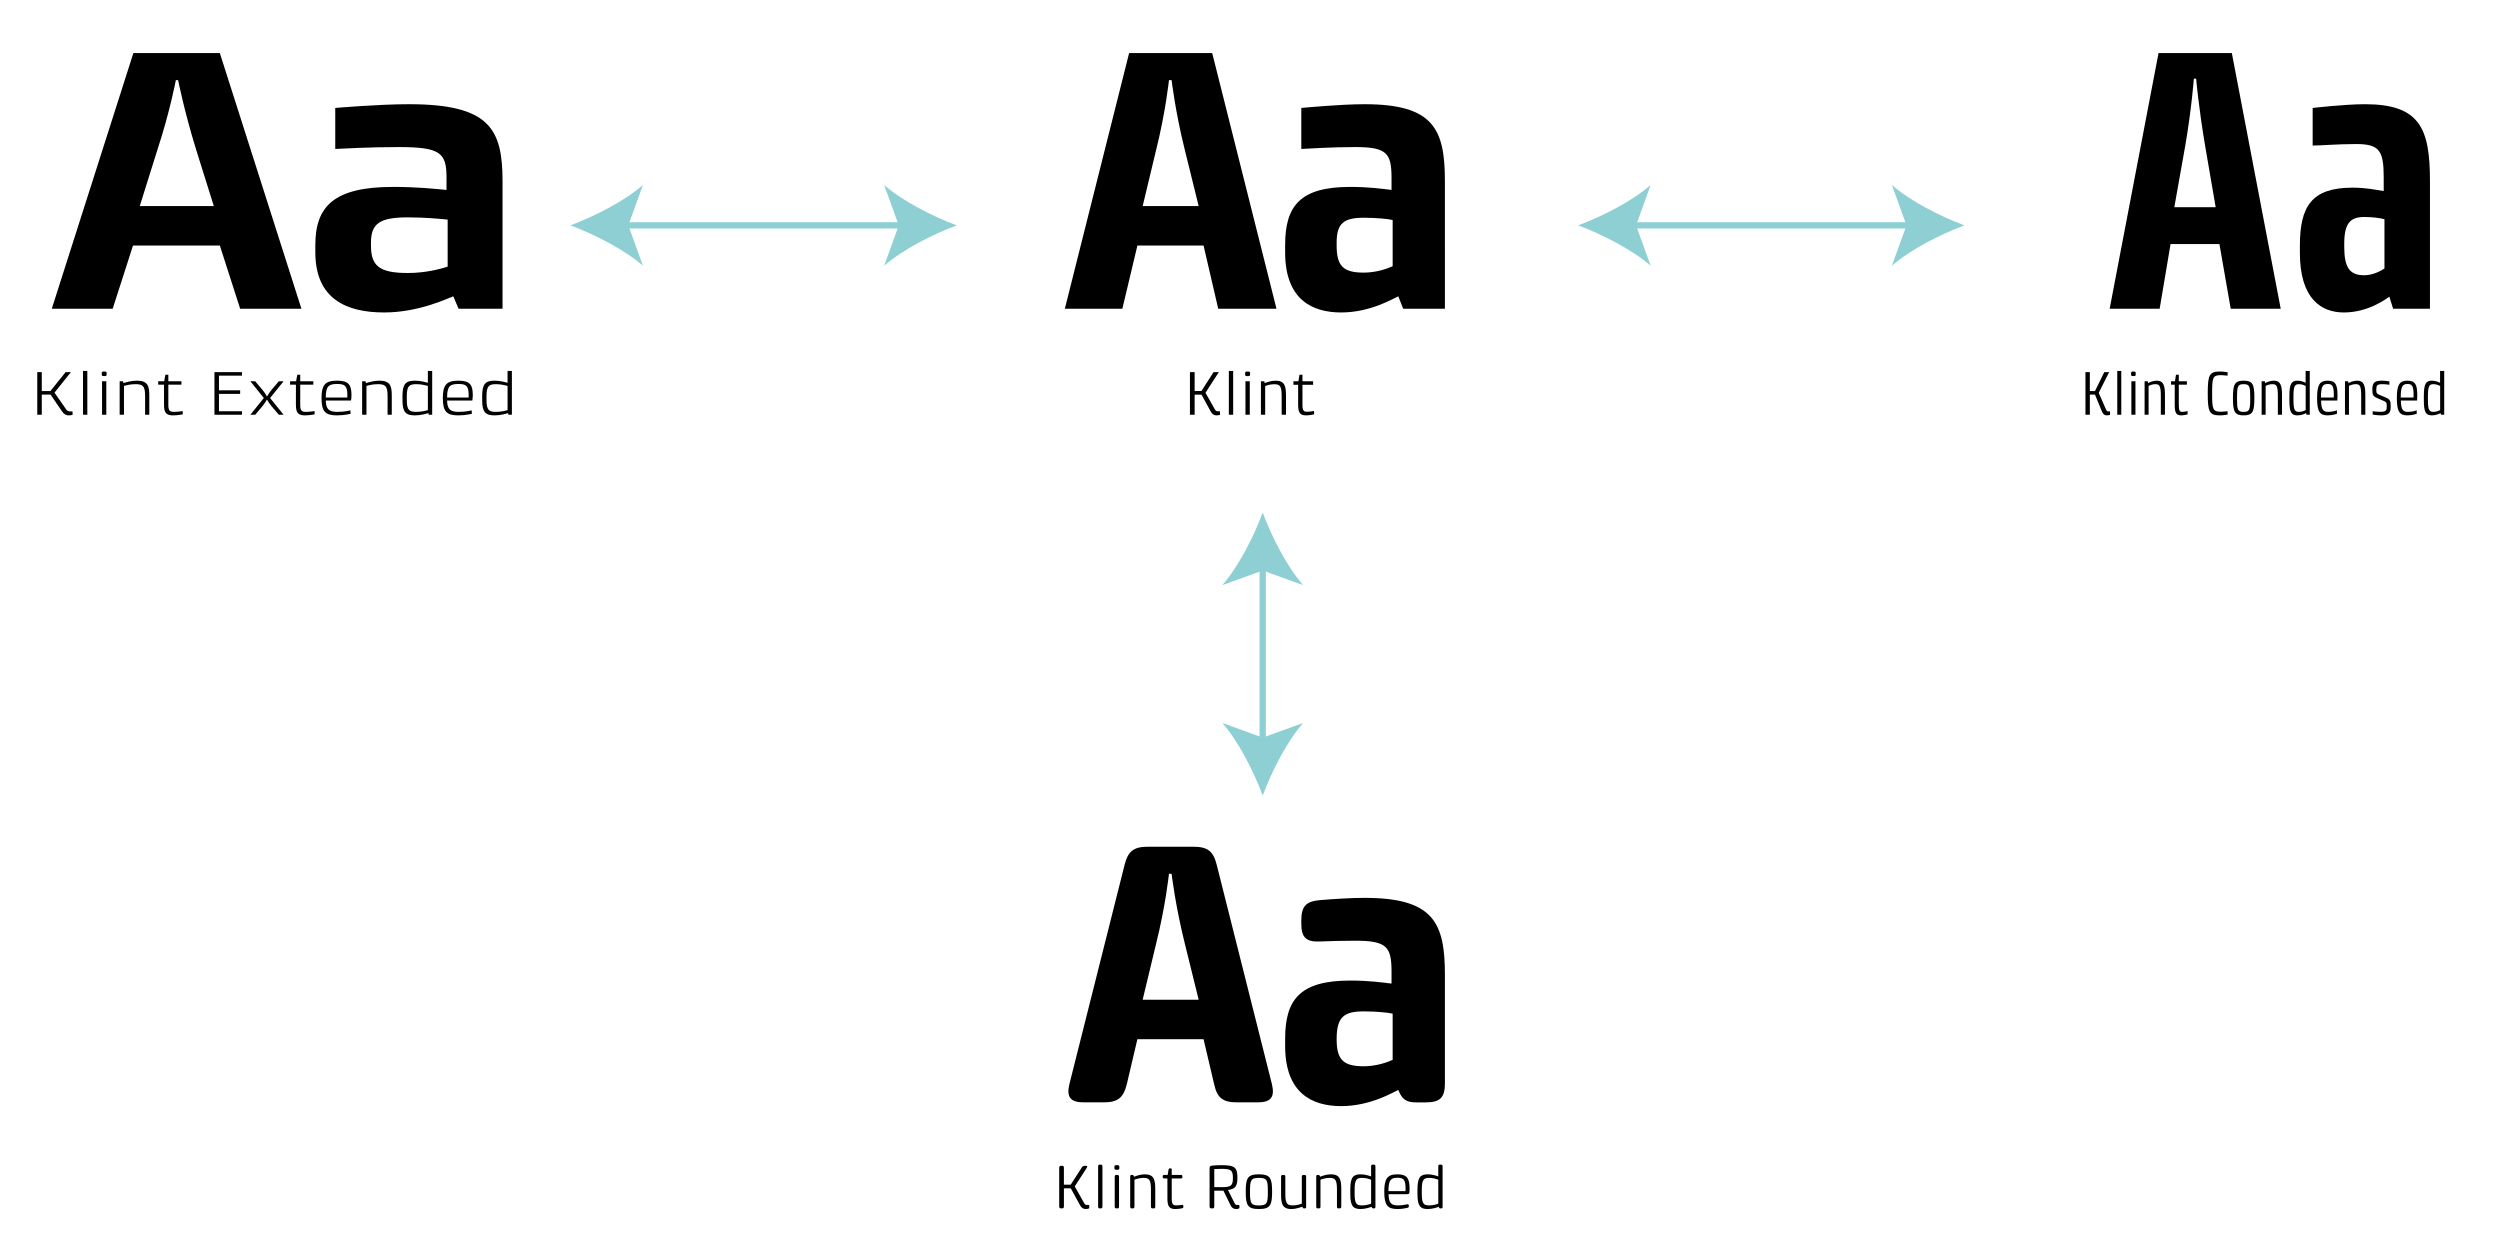 <?xml version="1.0" encoding="UTF-8"?>
<!-- Generator: Adobe Illustrator 15.0.0, SVG Export Plug-In . SVG Version: 6.00 Build 0)  -->
<svg xmlns="http://www.w3.org/2000/svg" xmlns:xlink="http://www.w3.org/1999/xlink" id="Ebene_1" x="0px" y="0px" width="798px" height="400.369px" viewBox="48.5 0 798 400.369" xml:space="preserve">
<g>
	<line fill="none" x1="230.558" y1="71.935" x2="353.889" y2="71.935"></line>
	<g>
		<line fill="none" stroke="#8ECFD4" stroke-width="2" stroke-miterlimit="10" x1="246.821" y1="71.935" x2="337.626" y2="71.935"></line>
		<g>
			<path fill="#8ECFD4" d="M230.558,71.935c7.698,2.855,17.249,7.729,23.168,12.893l-4.663-12.893l4.662-12.889     C247.807,64.208,238.256,69.081,230.558,71.935z"></path>
		</g>
		<g>
			<path fill="#8ECFD4" d="M353.889,71.935c-7.697,2.855-17.249,7.729-23.167,12.893l4.661-12.893l-4.661-12.889     C336.641,64.208,346.192,69.081,353.889,71.935z"></path>
		</g>
	</g>
</g>
<g>
	<path d="M91.073,16.943h27.599l26.039,81.597h-19.559l-6.479-20.159H90.953L84.474,98.54H65.034L91.073,16.943z M116.752,65.781   l-5.64-17.999c-3.72-12-5.76-22.199-5.76-22.199h-0.72c0,0-1.92,10.2-5.88,22.199l-5.64,17.999H116.752z"></path>
	<path d="M149.153,78.261c0-12.479,6-18.599,24.839-18.599c7.68,0,13.08,0.6,17.039,0.96v-3.84c0-7.919-1.8-9.839-15.239-9.839   c-9.479,0-17.399,0.479-20.279,0.6V34.463c0,0,13.68-1.2,23.519-1.2c25.799,0,29.879,7.92,29.879,24.599V98.54h-14.04l-1.68-3.96   c-1.68,0.6-10.919,5.16-22.079,5.16c-11.879,0-21.959-4.2-21.959-19.199V78.261z M178.672,87.141c5.76,0,10.56-1.32,12.719-2.04   v-15c-2.399-0.24-7.08-0.72-12.719-0.72c-8.879,0-11.759,1.92-11.759,8.04v0.96C166.913,84.86,169.552,87.141,178.672,87.141z"></path>
</g>
<g>
	<path d="M60.396,118.786h1.44v6.041h2.761l4.841-6.041h1.701l-5.241,6.541l3.781,5.441c0.36,0.5,0.92,0.56,1.3,0.56   c0.32,0,0.66-0.02,0.66-0.02l0.04,1.08c0,0-0.44,0.2-1.24,0.2c-1,0-1.581-0.48-2.141-1.28l-3.661-5.341h-2.801v6.421h-1.44V118.786   z"></path>
	<path d="M74.995,118.405h1.38v13.983h-1.38V118.405z"></path>
	<path d="M80.975,119.346c0-0.64,0-0.76,0.78-0.76s0.78,0.12,0.78,0.76c0,0.58,0,0.7-0.78,0.7S80.975,119.926,80.975,119.346z    M81.075,121.706h1.36v10.683h-1.36V121.706z"></path>
	<path d="M86.695,121.706h1.08l0.14,0.58c0.64-0.199,2.4-0.779,4.261-0.779c3.541,0,3.981,1.76,3.981,4.78v6.102h-1.34v-6.102   c0-3.24-0.9-3.66-3.101-3.66c-1.54,0-2.98,0.359-3.641,0.56v9.202h-1.38V121.706z"></path>
	<path d="M100.855,122.786h-1.86v-1.08h1.92l0.38-2.101h0.94v2.101h4.181v1.08h-4.181v6.481c0,1.801,0.48,2.201,1.76,2.201   c1.36,0,2.8-0.261,2.8-0.261l0.06,1.041c0,0-1.56,0.34-3.141,0.34c-2.14,0-2.86-0.84-2.86-3.341V122.786z"></path>
	<path d="M116.955,118.786h8.782v1.12h-7.342v4.681h6.762v1.141h-6.762v5.541h7.342v1.12h-8.782V118.786z"></path>
	<path d="M132.714,127.048l-4.301-5.342h1.541l2.32,2.741c0.98,1.2,1.4,2.08,1.4,2.08h0.1c0,0,0.4-0.86,1.42-2.101l2.3-2.721h1.521   l-4.301,5.342l4.301,5.341h-1.521l-2.34-2.761c-0.98-1.18-1.4-2.061-1.4-2.061h-0.08c0,0-0.42,0.86-1.4,2.081l-2.32,2.74h-1.541   L132.714,127.048z"></path>
	<path d="M142.954,122.786h-1.86v-1.08h1.92l0.38-2.101h0.94v2.101h4.181v1.08h-4.181v6.481c0,1.801,0.48,2.201,1.761,2.201   c1.36,0,2.8-0.261,2.8-0.261l0.06,1.041c0,0-1.56,0.34-3.141,0.34c-2.14,0-2.86-0.84-2.86-3.341V122.786z"></path>
	<path d="M156.235,131.469c2.46,0,4.081-0.5,4.081-0.5l0.12,1.08c0,0-1.7,0.54-4.381,0.54c-3.701,0-4.921-1.2-4.921-5.541   c0-4.182,1.16-5.541,4.981-5.541s4.581,1.46,4.581,4.74c0,0.881-0.16,1.601-0.16,1.601h-8.042   C152.534,130.809,153.714,131.469,156.235,131.469z M159.355,126.888c0-0.3,0.02-0.561,0.02-0.801c0-2.9-0.78-3.521-3.261-3.521   c-2.681,0-3.621,0.7-3.621,4.321H159.355z"></path>
	<path d="M164.094,121.706h1.08l0.14,0.58c0.64-0.199,2.4-0.779,4.261-0.779c3.541,0,3.981,1.76,3.981,4.78v6.102h-1.34v-6.102   c0-3.24-0.9-3.66-3.101-3.66c-1.54,0-2.98,0.359-3.641,0.56v9.202h-1.38V121.706z"></path>
	<path d="M176.973,127.808v-1.48c0-3.9,1.16-4.82,4-4.82c1.721,0,3.361,0.479,4.101,0.68v-3.781h1.38v13.983h-1.08l-0.14-0.521   c-0.66,0.181-2.381,0.721-4.261,0.721C178.133,132.589,176.973,131.709,176.973,127.808z M185.075,130.908v-7.701   c-0.66-0.2-2.081-0.58-3.661-0.58c-2.201,0-3.061,0.479-3.061,3.78v1.32c0,3.281,0.86,3.741,3.061,3.741   C182.974,131.469,184.395,131.108,185.075,130.908z"></path>
	<path d="M194.955,131.469c2.46,0,4.081-0.5,4.081-0.5l0.12,1.08c0,0-1.7,0.54-4.381,0.54c-3.701,0-4.921-1.2-4.921-5.541   c0-4.182,1.16-5.541,4.981-5.541s4.581,1.46,4.581,4.74c0,0.881-0.16,1.601-0.16,1.601h-8.042   C191.253,130.809,192.434,131.469,194.955,131.469z M198.075,126.888c0-0.3,0.02-0.561,0.02-0.801c0-2.9-0.78-3.521-3.261-3.521   c-2.681,0-3.621,0.7-3.621,4.321H198.075z"></path>
	<path d="M202.413,127.808v-1.48c0-3.9,1.16-4.82,4-4.82c1.721,0,3.361,0.479,4.101,0.68v-3.781h1.38v13.983h-1.08l-0.14-0.521   c-0.66,0.181-2.381,0.721-4.261,0.721C203.573,132.589,202.413,131.709,202.413,127.808z M210.515,130.908v-7.701   c-0.66-0.2-2.081-0.58-3.661-0.58c-2.201,0-3.061,0.479-3.061,3.78v1.32c0,3.281,0.86,3.741,3.061,3.741   C208.414,131.469,209.834,131.108,210.515,130.908z"></path>
</g>
<g>
	<path d="M408.916,16.943h26.52l20.519,81.597h-18.599l-4.68-20.159h-21.119l-4.801,20.159h-18.359L408.916,16.943z M431.115,65.781   l-4.439-17.999c-3-12-4.2-22.199-4.2-22.199h-0.84c0,0-1.08,10.2-4.08,22.199l-4.319,17.999H431.115z"></path>
	<path d="M458.717,78.261c0-12.479,4.68-18.599,20.759-18.599c6.12,0,10.08,0.6,13.2,0.96v-3.84c0-7.919-1.561-9.839-11.52-9.839   c-7.92,0-14.279,0.479-17.279,0.6V34.463c0,0,12.239-1.2,20.158-1.2c22.08,0,25.68,7.92,25.68,24.599V98.54h-13.32l-1.56-3.96   c-1.439,0.6-8.759,5.16-18.239,5.16c-9.359,0-17.879-4.2-17.879-19.199V78.261z M483.796,87.021c4.079,0,7.68-1.32,9.239-2.04   V70.221c-1.68-0.36-5.16-0.72-9.239-0.72c-6.36,0-8.64,1.8-8.64,7.92v0.96C475.156,84.86,477.195,87.021,483.796,87.021z"></path>
</g>
<g>
	<path d="M428.327,118.786h1.501v6.021h2.18l3.861-6.021h1.68l-4.261,6.581l3.021,5.361c0.28,0.52,0.74,0.56,1.101,0.56   c0.24,0,0.5-0.02,0.5-0.02l0.04,1.12c0,0-0.439,0.2-1.12,0.2c-0.921,0-1.46-0.46-1.9-1.301l-2.901-5.301h-2.199v6.401h-1.501   V118.786z"></path>
	<path d="M440.747,118.405h1.38v13.983h-1.38V118.405z"></path>
	<path d="M445.947,119.346c0-0.64,0.02-0.76,0.8-0.76c0.761,0,0.78,0.12,0.78,0.76c0,0.58-0.02,0.721-0.78,0.721   C445.967,120.066,445.947,119.926,445.947,119.346z M446.047,121.706h1.381v10.683h-1.381V121.706z"></path>
	<path d="M450.986,121.706h1.081l0.14,0.58c0.5-0.199,1.961-0.779,3.48-0.779c2.901,0,3.301,1.76,3.301,4.74v6.142h-1.38v-6.102   c0-3.221-0.681-3.641-2.421-3.641c-1.199,0-2.32,0.38-2.84,0.58v9.162h-1.361V121.706z"></path>
	<path d="M462.867,122.826h-1.5v-1.12h1.58l0.359-2.101h0.94v2.101h3.401v1.12h-3.401v6.441c0,1.781,0.4,2.161,1.421,2.161   c1.08,0,2.26-0.261,2.26-0.261l0.061,1.081c0,0-1.32,0.34-2.621,0.34c-1.881,0-2.5-0.86-2.5-3.341V122.826z"></path>
</g>
<g>
	<path d="M394.396,351.874c-4.2,0-5.52-1.68-4.56-5.76l17.64-70.078c1.08-4.319,2.879-5.76,7.439-5.76h14.52   c4.56,0,6.359,1.44,7.439,5.76l17.639,70.078c0.961,4.08-0.359,5.76-4.559,5.76h-6.601c-4.56,0-6.359-1.44-7.319-5.881   l-3.359-14.279h-21.119l-3.36,14.279c-1.08,4.44-2.88,5.881-7.44,5.881H394.396z M413.236,319.114h17.879l-4.439-17.998   c-3-12-4.2-22.199-4.2-22.199h-0.84c0,0-1.08,10.199-4.08,22.199L413.236,319.114z"></path>
	<path d="M458.717,333.874v-2.279c0-12.48,4.68-18.6,20.759-18.6c6.12,0,10.08,0.6,13.2,0.96v-3.84c0-7.919-1.561-9.839-11.52-9.839   c-4.32,0-8.16,0.119-11.28,0.239c-4.439,0.239-5.999-1.319-5.999-5.64v-1.08c0-4.561,1.56-6.119,5.999-6.48   c4.2-0.359,9.84-0.719,14.159-0.719c22.08,0,25.68,7.92,25.68,24.599v34.679c0,4.439-1.561,6-6,6h-3.24   c-3.119,0-4.439-0.961-5.64-3.961c-1.439,0.601-8.759,5.16-18.239,5.16C467.236,353.073,458.717,348.874,458.717,333.874z    M475.156,331.714c0,6.48,2.039,8.641,8.64,8.641c4.079,0,7.68-1.32,9.239-2.041v-14.759c-1.68-0.36-5.16-0.72-9.239-0.72   C477.436,322.835,475.156,324.635,475.156,331.714z"></path>
</g>
<g>
	<path d="M387.338,385.722c-0.6,0-0.74-0.139-0.74-0.74v-12.143c0-0.58,0.14-0.719,0.74-0.719h0.04c0.58,0,0.72,0.139,0.72,0.719   v5.301h2.18l3.421-5.32c0.36-0.58,0.58-0.699,1.26-0.699H395c0.6,0,0.7,0.18,0.38,0.68l-3.821,5.9l3.021,5.361   c0.2,0.361,0.46,0.561,0.76,0.561c0.18,0,0.34-0.02,0.46-0.02c0.3,0,0.4,0.139,0.4,0.5v0.139c0,0.441-0.08,0.521-0.5,0.621   c-0.16,0.039-0.38,0.061-0.6,0.061c-0.92,0-1.46-0.461-1.9-1.301l-2.901-5.301h-2.2v5.66c0,0.602-0.14,0.74-0.72,0.74H387.338z"></path>
	<path d="M399.698,385.722c-0.56,0-0.68-0.119-0.68-0.68v-12.643c0-0.541,0.12-0.66,0.68-0.66h0.04c0.54,0,0.66,0.119,0.66,0.66   v12.643c0,0.561-0.12,0.68-0.66,0.68H399.698z"></path>
	<path d="M405.018,373.399c-0.78,0-0.801-0.141-0.801-0.721c0-0.639,0.021-0.76,0.801-0.76c0.76,0,0.78,0.121,0.78,0.76   C405.798,373.259,405.777,373.399,405.018,373.399z M404.998,385.722c-0.561,0-0.681-0.119-0.681-0.68V375.7   c0-0.541,0.12-0.66,0.681-0.66h0.039c0.541,0,0.66,0.119,0.66,0.66v9.342c0,0.561-0.119,0.68-0.66,0.68H404.998z"></path>
	<path d="M409.918,385.722c-0.541,0-0.66-0.119-0.66-0.66v-9.502c0-0.42,0.1-0.52,0.52-0.52h0.041c0.42,0,0.539,0.08,0.66,0.58   c0.5-0.199,1.96-0.779,3.48-0.779c2.9,0,3.301,1.76,3.301,4.74v5.461c0,0.561-0.121,0.68-0.66,0.68h-0.041   c-0.56,0-0.68-0.119-0.68-0.68v-5.422c0-3.221-0.68-3.641-2.42-3.641c-1.201,0-2.32,0.381-2.842,0.58v8.502   c0,0.541-0.119,0.66-0.66,0.66H409.918z"></path>
	<path d="M421.137,382.581v-6.422h-0.959c-0.44,0-0.541-0.1-0.541-0.539v-0.041c0-0.439,0.101-0.539,0.541-0.539h1.039l0.281-1.66   c0.06-0.361,0.16-0.441,0.539-0.441h0.041c0.359,0,0.439,0.08,0.439,0.441v1.66h2.861c0.439,0,0.539,0.1,0.539,0.539v0.041   c0,0.439-0.1,0.539-0.539,0.539h-2.861v6.441c0,1.781,0.4,2.162,1.42,2.162c0.621,0,1.301-0.08,1.74-0.16   c0.4-0.08,0.521,0.039,0.541,0.279l0.02,0.26c0.02,0.32-0.08,0.48-0.48,0.561c-0.5,0.1-1.32,0.221-2.119,0.221   C421.758,385.923,421.137,385.062,421.137,382.581z"></path>
	<path d="M442.599,384.103c0.18,0.359,0.399,0.52,0.7,0.52c0.14,0,0.359-0.02,0.5-0.02c0.24,0,0.34,0.139,0.34,0.5v0.139   c0,0.381-0.061,0.521-0.439,0.621c-0.16,0.039-0.381,0.061-0.601,0.061c-0.86,0-1.4-0.361-1.82-1.221l-2.261-4.641h-2.92v4.92   c0,0.602-0.141,0.74-0.721,0.74h-0.04c-0.601,0-0.74-0.139-0.74-0.74v-11.883c0-0.818,0.181-1,1.001-1.059   c0.699-0.061,1.699-0.121,2.779-0.121c4.361,0,5.102,0.76,5.102,4.102c0,2.439-0.58,3.52-3,3.82L442.599,384.103z M436.098,378.94   h2.34c3.041,0,3.602-0.48,3.602-2.92c0-2.461-0.521-2.922-3.602-2.922c-0.9,0-1.76,0.021-2.34,0.061V378.94z"></path>
	<path d="M450.338,385.923c-3.602,0-4.201-1.221-4.201-5.541c0-4.322,0.6-5.541,4.201-5.541c3.621,0,4.221,1.219,4.221,5.541   C454.559,384.702,453.959,385.923,450.338,385.923z M450.338,384.782c2.62,0,2.86-0.701,2.86-4.4c0-3.701-0.24-4.402-2.86-4.402   c-2.58,0-2.841,0.701-2.841,4.402C447.497,384.081,447.758,384.782,450.338,384.782z"></path>
	<path d="M457.418,381.181v-5.48c0-0.541,0.119-0.66,0.659-0.66h0.04c0.541,0,0.66,0.119,0.66,0.66v5.441   c0,3.221,0.7,3.621,2.421,3.621c1.2,0,2.32-0.361,2.841-0.561V375.7c0-0.541,0.119-0.66,0.68-0.66h0.04   c0.54,0,0.66,0.119,0.66,0.66v9.502c0,0.42-0.101,0.52-0.5,0.52h-0.04c-0.439,0-0.54-0.08-0.68-0.561   c-0.5,0.182-1.941,0.762-3.502,0.762C457.737,385.923,457.418,384.081,457.418,381.181z"></path>
	<path d="M469.297,385.722c-0.54,0-0.66-0.119-0.66-0.66v-9.502c0-0.42,0.1-0.52,0.521-0.52h0.04c0.42,0,0.54,0.08,0.66,0.58   c0.5-0.199,1.961-0.779,3.48-0.779c2.9,0,3.301,1.76,3.301,4.74v5.461c0,0.561-0.12,0.68-0.66,0.68h-0.04   c-0.56,0-0.681-0.119-0.681-0.68v-5.422c0-3.221-0.68-3.641-2.42-3.641c-1.2,0-2.32,0.381-2.841,0.58v8.502   c0,0.541-0.12,0.66-0.66,0.66H469.297z"></path>
	<path d="M482.817,385.923c-2.38,0-3.301-0.9-3.301-4.762v-1.5c0-3.9,0.94-4.82,3.301-4.82c1.44,0,2.8,0.479,3.341,0.68v-3.121   c0-0.541,0.119-0.66,0.68-0.66h0.041c0.539,0,0.66,0.119,0.66,0.66v12.783c0,0.439-0.101,0.539-0.521,0.539h-0.06   c-0.42,0-0.54-0.08-0.64-0.52C485.818,385.382,484.377,385.923,482.817,385.923z M483.297,384.763c1.201,0,2.341-0.34,2.861-0.561   v-7.621c-0.5-0.221-1.641-0.602-2.861-0.602c-1.72,0-2.4,0.461-2.4,3.762v1.32C480.896,384.343,481.577,384.763,483.297,384.763z"></path>
	<path d="M491.736,381.181c0.041,2.922,0.94,3.582,2.961,3.582c1.021,0,1.721-0.061,2.921-0.34c0.38-0.08,0.54,0,0.56,0.34   l0.021,0.24c0.021,0.26-0.06,0.42-0.479,0.539c-0.621,0.16-1.741,0.381-3.182,0.381c-3.121,0-4.181-1.221-4.181-5.541   c0-4.182,1.001-5.541,4.221-5.541c3.2,0,3.86,1.459,3.86,4.74c0,0.24,0,0.539-0.02,0.82c-0.039,0.641-0.22,0.779-0.859,0.779   H491.736z M491.697,380.2h5.44c0.021-0.279,0.021-0.539,0.021-0.799c0-2.861-0.641-3.461-2.581-3.461   C492.477,375.94,491.697,376.62,491.697,380.2z"></path>
	<path d="M504.257,385.923c-2.38,0-3.301-0.9-3.301-4.762v-1.5c0-3.9,0.94-4.82,3.301-4.82c1.44,0,2.8,0.479,3.341,0.68v-3.121   c0-0.541,0.119-0.66,0.68-0.66h0.041c0.539,0,0.66,0.119,0.66,0.66v12.783c0,0.439-0.101,0.539-0.521,0.539h-0.06   c-0.42,0-0.54-0.08-0.64-0.52C507.258,385.382,505.816,385.923,504.257,385.923z M504.736,384.763c1.201,0,2.341-0.34,2.861-0.561   v-7.621c-0.5-0.221-1.641-0.602-2.861-0.602c-1.72,0-2.4,0.461-2.4,3.762v1.32C502.336,384.343,503.017,384.763,504.736,384.763z"></path>
</g>
<g>
	<line fill="none" x1="552.225" y1="71.935" x2="675.555" y2="71.935"></line>
	<g>
		<line fill="none" stroke="#8ECFD4" stroke-width="2" stroke-miterlimit="10" x1="568.487" y1="71.935" x2="659.293" y2="71.935"></line>
		<g>
			<path fill="#8ECFD4" d="M552.225,71.935c7.697,2.855,17.249,7.729,23.168,12.893l-4.663-12.893l4.662-12.889     C569.474,64.208,559.922,69.081,552.225,71.935z"></path>
		</g>
		<g>
			<path fill="#8ECFD4" d="M675.555,71.935c-7.696,2.855-17.248,7.729-23.167,12.893l4.661-12.893l-4.661-12.889     C658.308,64.208,667.858,69.081,675.555,71.935z"></path>
		</g>
	</g>
</g>
<g>
	<path d="M737.503,16.943h23.399l15.6,81.597h-15.96l-3.601-20.639h-15.599l-3.479,20.639h-15.959L737.503,16.943z M755.742,66.142   l-3.359-19.56c-2.041-12-2.881-21.479-2.881-21.479h-0.719c0,0-0.721,9.6-2.761,21.479l-3.479,19.56H755.742z"></path>
	<path d="M782.623,78.501c0-12.479,3.6-18.6,16.799-18.6c4.56,0,7.439,0.72,9.959,1.08v-4.32c0-8.52-1.319-10.679-8.76-10.679   c-6.119,0-11.279,0.479-13.919,0.479V34.463c0,0,10.2-1.2,16.679-1.2c17.641,0,20.76,7.8,20.76,24.599V98.54h-11.76l-1.199-3.84   c-1.2,0.84-6.84,5.04-14.52,5.04c-7.199,0-14.039-4.32-14.039-19.08V78.501z M803.142,87.86c2.88,0,5.399-1.44,6.479-2.16V69.981   c-1.199-0.36-3.72-0.72-6.479-0.72c-4.44,0-6.36,2.04-6.36,8.52v0.96C796.781,85.341,798.462,87.86,803.142,87.86z"></path>
</g>
<g>
	<path d="M714.175,118.786h1.399v6.041h1.641l2.961-6.041h1.561l-3.32,6.601l2.34,5.382c0.221,0.52,0.561,0.56,0.86,0.56   c0.181,0,0.38-0.02,0.38-0.02l0.04,1.08c0,0-0.42,0.2-0.979,0.2c-0.82,0-1.301-0.42-1.641-1.28l-2.201-5.341h-1.641v6.421h-1.399   V118.786z"></path>
	<path d="M724.334,118.405h1.281v13.983h-1.281V118.405z"></path>
	<path d="M728.734,119.346c0-0.64,0.021-0.76,0.76-0.76c0.701,0,0.721,0.12,0.721,0.76c0,0.58-0.02,0.7-0.721,0.7   C728.755,120.046,728.734,119.926,728.734,119.346z M728.835,121.706h1.3v10.683h-1.3V121.706z"></path>
	<path d="M733.055,121.706h1l0.119,0.58c0.4-0.22,1.521-0.779,2.762-0.779c2.26,0,2.62,1.76,2.62,4.7v6.182h-1.32v-6.102   c0-3.261-0.5-3.66-1.78-3.66c-0.9,0-1.761,0.359-2.121,0.56v9.202h-1.279V121.706z"></path>
	<path d="M742.674,122.786h-1.18v-1.08h1.26l0.32-2.101h0.9v2.101h2.58v1.08h-2.58v6.481c0,1.801,0.301,2.201,1.08,2.201   c0.801,0,1.701-0.261,1.701-0.261l0.039,1.041c0,0-1.04,0.34-2.08,0.34c-1.58,0-2.041-0.84-2.041-3.341V122.786z"></path>
	<path d="M753.214,125.607c0-5.802,0.46-7.021,3.86-7.021c1.261,0,2.501,0.26,2.501,0.26l-0.06,1.08c-0.061,0-1.08-0.16-2.021-0.18   c-2.699,0-2.88,0.68-2.88,5.861c0,5.121,0.2,5.821,2.88,5.821c0.921,0,1.961-0.181,2.021-0.181l0.06,1.081   c0,0-1.24,0.26-2.521,0.26C753.674,132.589,753.214,131.368,753.214,125.607z"></path>
	<path d="M761.254,127.048c0-4.341,0.54-5.541,3.42-5.541c2.921,0,3.422,1.2,3.422,5.541s-0.501,5.541-3.422,5.541   C761.794,132.589,761.254,131.389,761.254,127.048z M766.775,127.048c0-3.721-0.181-4.421-2.102-4.421   c-1.939,0-2.12,0.7-2.12,4.421s0.181,4.421,2.12,4.421C766.595,131.469,766.775,130.769,766.775,127.048z"></path>
	<path d="M770.414,121.706h1l0.119,0.58c0.4-0.22,1.521-0.779,2.762-0.779c2.26,0,2.62,1.76,2.62,4.7v6.182h-1.32v-6.102   c0-3.261-0.5-3.66-1.78-3.66c-0.9,0-1.761,0.359-2.121,0.56v9.202h-1.279V121.706z"></path>
	<path d="M779.273,127.808v-1.48c0-3.9,0.72-4.82,2.6-4.82c1.161,0,2.201,0.479,2.581,0.68v-3.781h1.32v13.983h-1.021l-0.14-0.521   c-0.34,0.181-1.48,0.721-2.741,0.721C779.953,132.589,779.273,131.709,779.273,127.808z M784.475,130.908v-7.701   c-0.381-0.2-1.201-0.58-2.101-0.58c-1.28,0-1.801,0.42-1.801,3.78v1.32c0,3.341,0.521,3.741,1.801,3.741   C783.254,131.469,784.074,131.108,784.475,130.908z"></path>
	<path d="M791.674,131.469c1.58,0,2.761-0.5,2.761-0.5l0.04,1.08c0,0-1.221,0.54-3.001,0.54c-2.501,0-3.36-1.2-3.36-5.541   c0-4.182,0.8-5.541,3.4-5.541c2.58,0,3.121,1.46,3.121,4.74c0,0.881-0.08,1.601-0.08,1.601h-5.162   C789.434,130.809,790.113,131.469,791.674,131.469z M793.434,126.888c0-0.3,0.021-0.561,0.021-0.801c0-2.9-0.5-3.521-1.921-3.521   c-1.58,0-2.18,0.7-2.18,4.321H793.434z"></path>
	<path d="M797.014,121.706h1l0.119,0.58c0.4-0.22,1.521-0.779,2.762-0.779c2.26,0,2.62,1.76,2.62,4.7v6.182h-1.32v-6.102   c0-3.261-0.5-3.66-1.78-3.66c-0.9,0-1.761,0.359-2.121,0.56v9.202h-1.279V121.706z"></path>
	<path d="M805.873,131.269c0,0,1.18,0.18,2.461,0.18c1.84,0,2.02-0.46,2.02-1.72c0-1.101-0.04-1.36-1.04-1.781l-2.061-0.899   c-1.341-0.58-1.5-1.08-1.5-2.761c0-2.141,0.739-2.78,3.001-2.78c1.279,0,2.46,0.239,2.46,0.239l-0.04,1.08   c0,0-1.1-0.199-2.181-0.199c-1.74,0-1.979,0.38-1.979,1.68c0,1.12,0.06,1.32,1.02,1.74l2,0.841c1.441,0.62,1.58,1.18,1.58,2.86   c0,1.961-0.5,2.841-3.02,2.841c-1.501,0-2.762-0.26-2.762-0.26L805.873,131.269z"></path>
	<path d="M817.133,131.469c1.58,0,2.762-0.5,2.762-0.5l0.039,1.08c0,0-1.221,0.54-3,0.54c-2.501,0-3.361-1.2-3.361-5.541   c0-4.182,0.801-5.541,3.4-5.541c2.581,0,3.121,1.46,3.121,4.74c0,0.881-0.08,1.601-0.08,1.601h-5.161   C814.893,130.809,815.572,131.469,817.133,131.469z M818.894,126.888c0-0.3,0.021-0.561,0.021-0.801c0-2.9-0.5-3.521-1.921-3.521   c-1.58,0-2.181,0.7-2.181,4.321H818.894z"></path>
	<path d="M822.192,127.808v-1.48c0-3.9,0.72-4.82,2.601-4.82c1.16,0,2.201,0.479,2.58,0.68v-3.781h1.32v13.983h-1.02l-0.141-0.521   c-0.34,0.181-1.48,0.721-2.74,0.721C822.873,132.589,822.192,131.709,822.192,127.808z M827.394,130.908v-7.701   c-0.38-0.2-1.2-0.58-2.101-0.58c-1.279,0-1.801,0.42-1.801,3.78v1.32c0,3.341,0.521,3.741,1.801,3.741   C826.174,131.469,826.994,131.108,827.394,130.908z"></path>
</g>
<g>
	<line fill="none" x1="451.556" y1="253.936" x2="451.556" y2="163.605"></line>
	<g>
		
			<line fill="none" stroke="#8ECFD4" stroke-width="2" stroke-miterlimit="10" x1="451.556" y1="237.674" x2="451.556" y2="179.868"></line>
		<g>
			<path fill="#8ECFD4" d="M451.556,253.936c2.855-7.697,7.729-17.248,12.894-23.168l-12.894,4.664l-12.889-4.662     C443.829,236.688,448.702,246.238,451.556,253.936z"></path>
		</g>
		<g>
			<path fill="#8ECFD4" d="M451.556,163.605c2.855,7.697,7.729,17.248,12.894,23.168l-12.894-4.661l-12.889,4.661     C443.829,180.854,448.702,171.303,451.556,163.605z"></path>
		</g>
	</g>
</g>
</svg>
